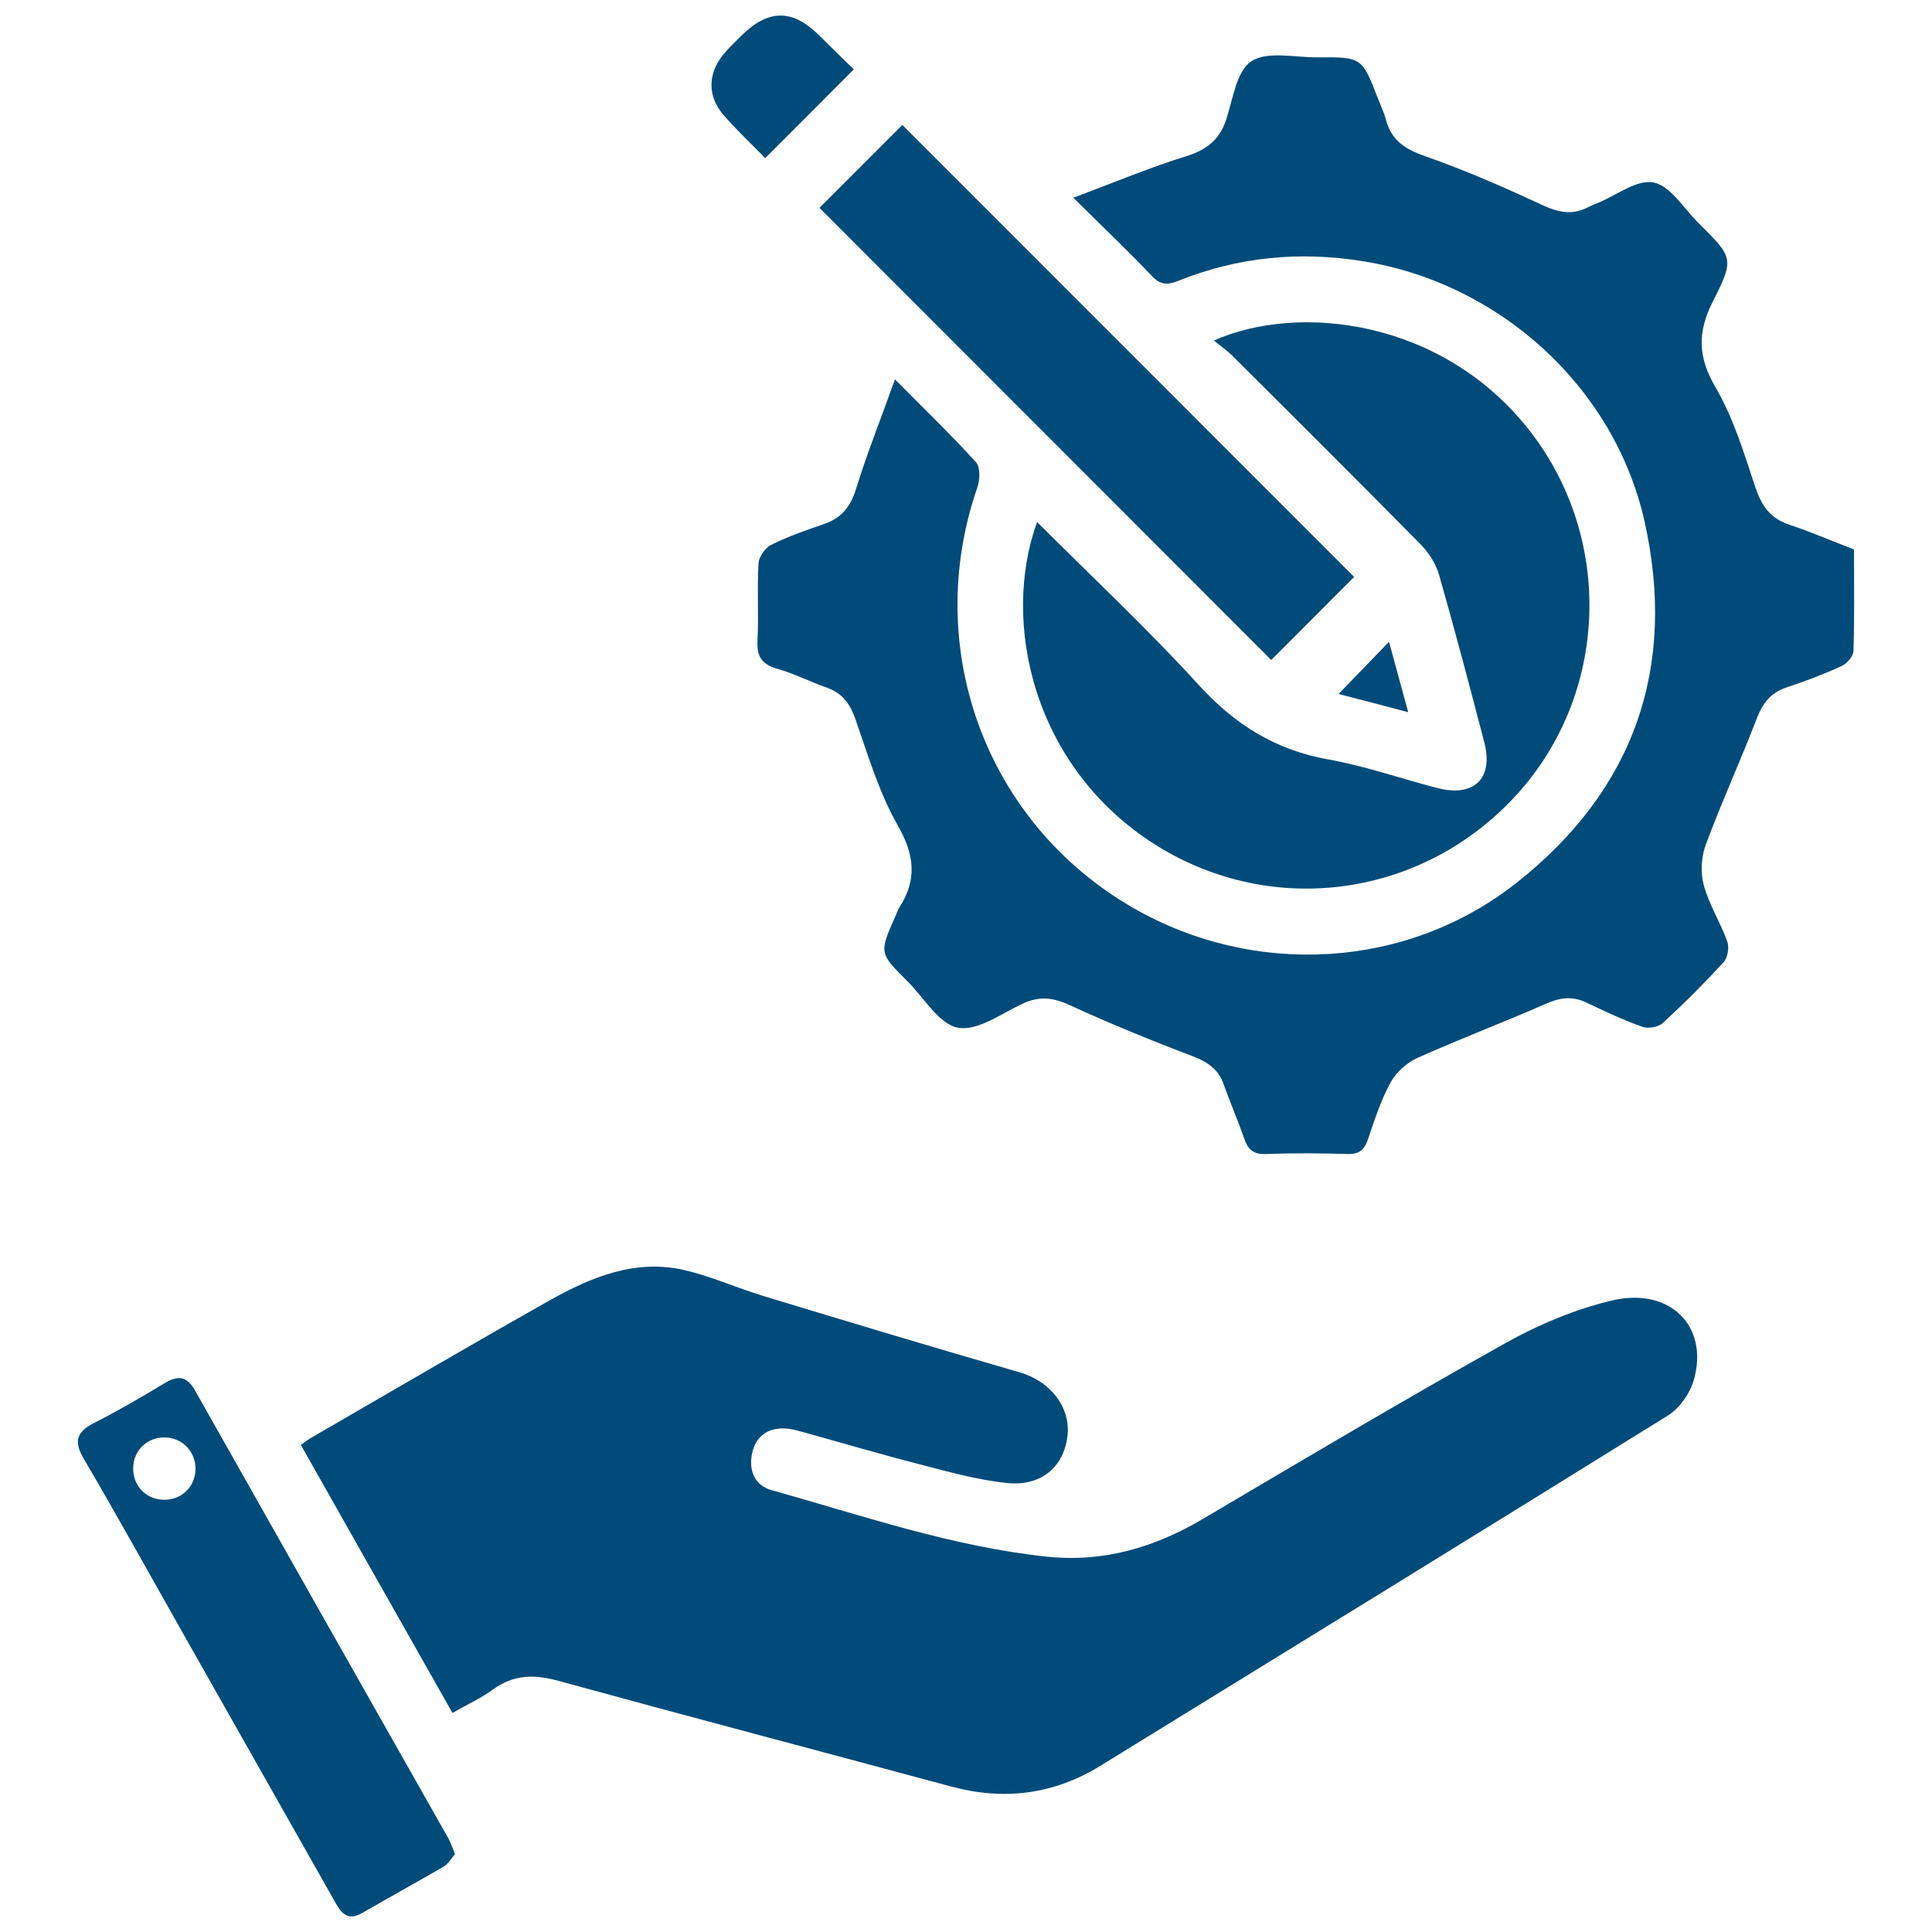 <?xml version="1.0" encoding="UTF-8"?>
<svg xmlns="http://www.w3.org/2000/svg" width="62" height="62" viewBox="0 0 62 62" fill="none">
  <path d="M28.721 12.174C29.707 13.171 30.544 13.975 31.321 14.835C31.464 14.994 31.448 15.396 31.365 15.639C29.575 20.811 31.646 26.425 36.372 29.14C40.256 31.371 45.147 31.107 48.667 28.331C52.452 25.345 53.823 21.401 52.771 16.713C51.796 12.405 48.111 9.084 43.748 8.384C41.715 8.054 39.732 8.241 37.815 9.012C37.468 9.15 37.242 9.15 36.967 8.858C36.201 8.054 35.397 7.288 34.444 6.346C35.755 5.856 36.895 5.376 38.069 5.013C38.719 4.809 39.132 4.49 39.347 3.845C39.567 3.184 39.677 2.281 40.157 1.967C40.663 1.631 41.55 1.846 42.266 1.84C43.709 1.829 43.709 1.84 44.222 3.168C44.31 3.393 44.415 3.608 44.475 3.84C44.651 4.506 45.098 4.793 45.737 5.013C47.009 5.459 48.254 6.004 49.477 6.572C49.995 6.814 50.452 6.919 50.964 6.649C51.058 6.599 51.163 6.561 51.267 6.517C51.873 6.269 52.529 5.751 53.063 5.856C53.603 5.96 54.027 6.682 54.495 7.145C55.619 8.263 55.669 8.29 54.969 9.673C54.473 10.648 54.479 11.441 55.046 12.416C55.624 13.402 55.966 14.537 56.33 15.633C56.528 16.223 56.803 16.63 57.409 16.834C58.109 17.066 58.792 17.363 59.497 17.633C59.497 18.74 59.514 19.814 59.48 20.889C59.475 21.059 59.271 21.296 59.1 21.373C58.527 21.638 57.927 21.863 57.327 22.062C56.82 22.233 56.566 22.569 56.379 23.053C55.856 24.414 55.244 25.747 54.738 27.113C54.594 27.504 54.567 28.006 54.677 28.408C54.848 29.036 55.211 29.603 55.432 30.22C55.498 30.407 55.443 30.738 55.31 30.881C54.688 31.558 54.038 32.209 53.36 32.831C53.217 32.963 52.892 33.018 52.705 32.952C52.088 32.732 51.493 32.451 50.904 32.17C50.446 31.955 50.044 32.016 49.593 32.219C48.237 32.815 46.849 33.338 45.5 33.944C45.153 34.098 44.806 34.406 44.629 34.731C44.315 35.299 44.112 35.938 43.902 36.555C43.787 36.891 43.627 37.045 43.247 37.034C42.371 37.007 41.495 37.001 40.619 37.034C40.206 37.05 40.041 36.874 39.92 36.516C39.721 35.938 39.473 35.376 39.27 34.797C39.093 34.296 38.735 34.07 38.245 33.883C36.923 33.382 35.606 32.842 34.323 32.253C33.8 32.01 33.353 31.961 32.83 32.203C32.142 32.523 31.376 33.095 30.742 32.98C30.137 32.87 29.663 32.032 29.134 31.503C28.209 30.584 28.209 30.584 28.737 29.399C28.781 29.3 28.814 29.19 28.875 29.102C29.437 28.209 29.343 27.422 28.809 26.485C28.209 25.433 27.856 24.238 27.454 23.086C27.283 22.591 27.035 22.244 26.534 22.067C26 21.88 25.487 21.616 24.942 21.461C24.463 21.324 24.286 21.087 24.308 20.58C24.352 19.748 24.292 18.916 24.341 18.085C24.352 17.87 24.556 17.578 24.749 17.484C25.294 17.214 25.878 17.011 26.457 16.812C26.997 16.625 27.289 16.272 27.465 15.71C27.817 14.565 28.264 13.452 28.721 12.174Z" fill="#004B79"></path>
  <path d="M33.282 16.752C35.061 18.531 36.84 20.194 38.471 21.985C39.628 23.252 40.928 24.067 42.619 24.37C43.798 24.579 44.944 24.981 46.106 25.284C47.301 25.598 47.935 24.992 47.632 23.819C47.163 22.023 46.69 20.222 46.178 18.437C46.073 18.079 45.841 17.721 45.577 17.457C43.577 15.43 41.561 13.419 39.545 11.414C39.374 11.243 39.176 11.111 38.956 10.929C41.65 9.723 46.321 10.224 49.13 13.876C51.785 17.33 51.609 22.26 48.689 25.483C45.687 28.799 40.851 29.476 37.094 27.119C33.133 24.629 32.12 19.941 33.282 16.752Z" fill="#004B79"></path>
  <path d="M43.456 18.514C42.591 19.385 41.677 20.294 40.795 21.18C35.959 16.338 31.1 11.48 26.297 6.671C27.167 5.801 28.087 4.881 28.957 4.01C33.728 8.786 38.597 13.656 43.456 18.514Z" fill="#004B79"></path>
  <path d="M27.399 2.226C26.446 3.184 25.526 4.109 24.557 5.073C24.133 4.638 23.654 4.192 23.229 3.702C22.695 3.096 22.706 2.358 23.224 1.735C23.406 1.52 23.615 1.322 23.813 1.124C24.662 0.298 25.422 0.292 26.259 1.107C26.65 1.493 27.041 1.879 27.399 2.226Z" fill="#004B79"></path>
  <path d="M42.955 22.271C43.511 21.698 44.013 21.175 44.575 20.596C44.773 21.329 44.966 22.034 45.191 22.855C44.398 22.646 43.688 22.458 42.955 22.271Z" fill="#004B79"></path>
  <path d="M14.52 54.97C12.873 52.061 11.27 49.23 9.656 46.371C9.777 46.283 9.86 46.217 9.948 46.162C12.504 44.685 15.055 43.187 17.627 41.738C18.977 40.978 20.409 40.383 22.006 40.769C22.855 40.972 23.659 41.336 24.496 41.59C27.234 42.421 29.977 43.248 32.726 44.041C33.712 44.327 34.379 45.17 34.252 46.117C34.12 47.103 33.387 47.715 32.274 47.588C31.343 47.484 30.429 47.23 29.52 46.993C28.27 46.674 27.03 46.305 25.791 45.963C25.603 45.914 25.411 45.853 25.218 45.842C24.667 45.809 24.276 46.062 24.144 46.602C24.012 47.159 24.199 47.665 24.761 47.82C27.686 48.64 30.567 49.638 33.613 49.957C35.425 50.144 37.067 49.654 38.62 48.734C41.843 46.828 45.06 44.922 48.326 43.093C49.384 42.504 50.541 42.019 51.714 41.738C53.592 41.286 54.859 42.565 54.352 44.3C54.231 44.718 53.901 45.187 53.537 45.418C47.478 49.186 41.396 52.92 35.321 56.661C33.822 57.586 32.23 57.79 30.528 57.333C26.325 56.198 22.116 55.091 17.919 53.94C17.142 53.725 16.481 53.736 15.815 54.221C15.44 54.496 14.999 54.694 14.52 54.97Z" fill="#004B79"></path>
  <path d="M14.602 59.498C14.487 59.63 14.388 59.812 14.239 59.9C13.369 60.407 12.487 60.891 11.617 61.393C11.105 61.685 10.917 61.327 10.713 60.968C9.077 58.077 7.436 55.179 5.8 52.287C4.764 50.458 3.751 48.624 2.688 46.812C2.363 46.261 2.451 45.958 3.007 45.671C3.784 45.275 4.544 44.834 5.293 44.382C5.723 44.123 6.004 44.173 6.257 44.619C8.967 49.423 11.683 54.215 14.399 59.013C14.465 59.145 14.514 59.288 14.602 59.498ZM5.293 46.129C4.731 46.117 4.291 46.536 4.274 47.093C4.257 47.66 4.66 48.101 5.216 48.128C5.811 48.156 6.268 47.726 6.274 47.137C6.274 46.575 5.849 46.139 5.293 46.129Z" fill="#004B79"></path>
</svg>
